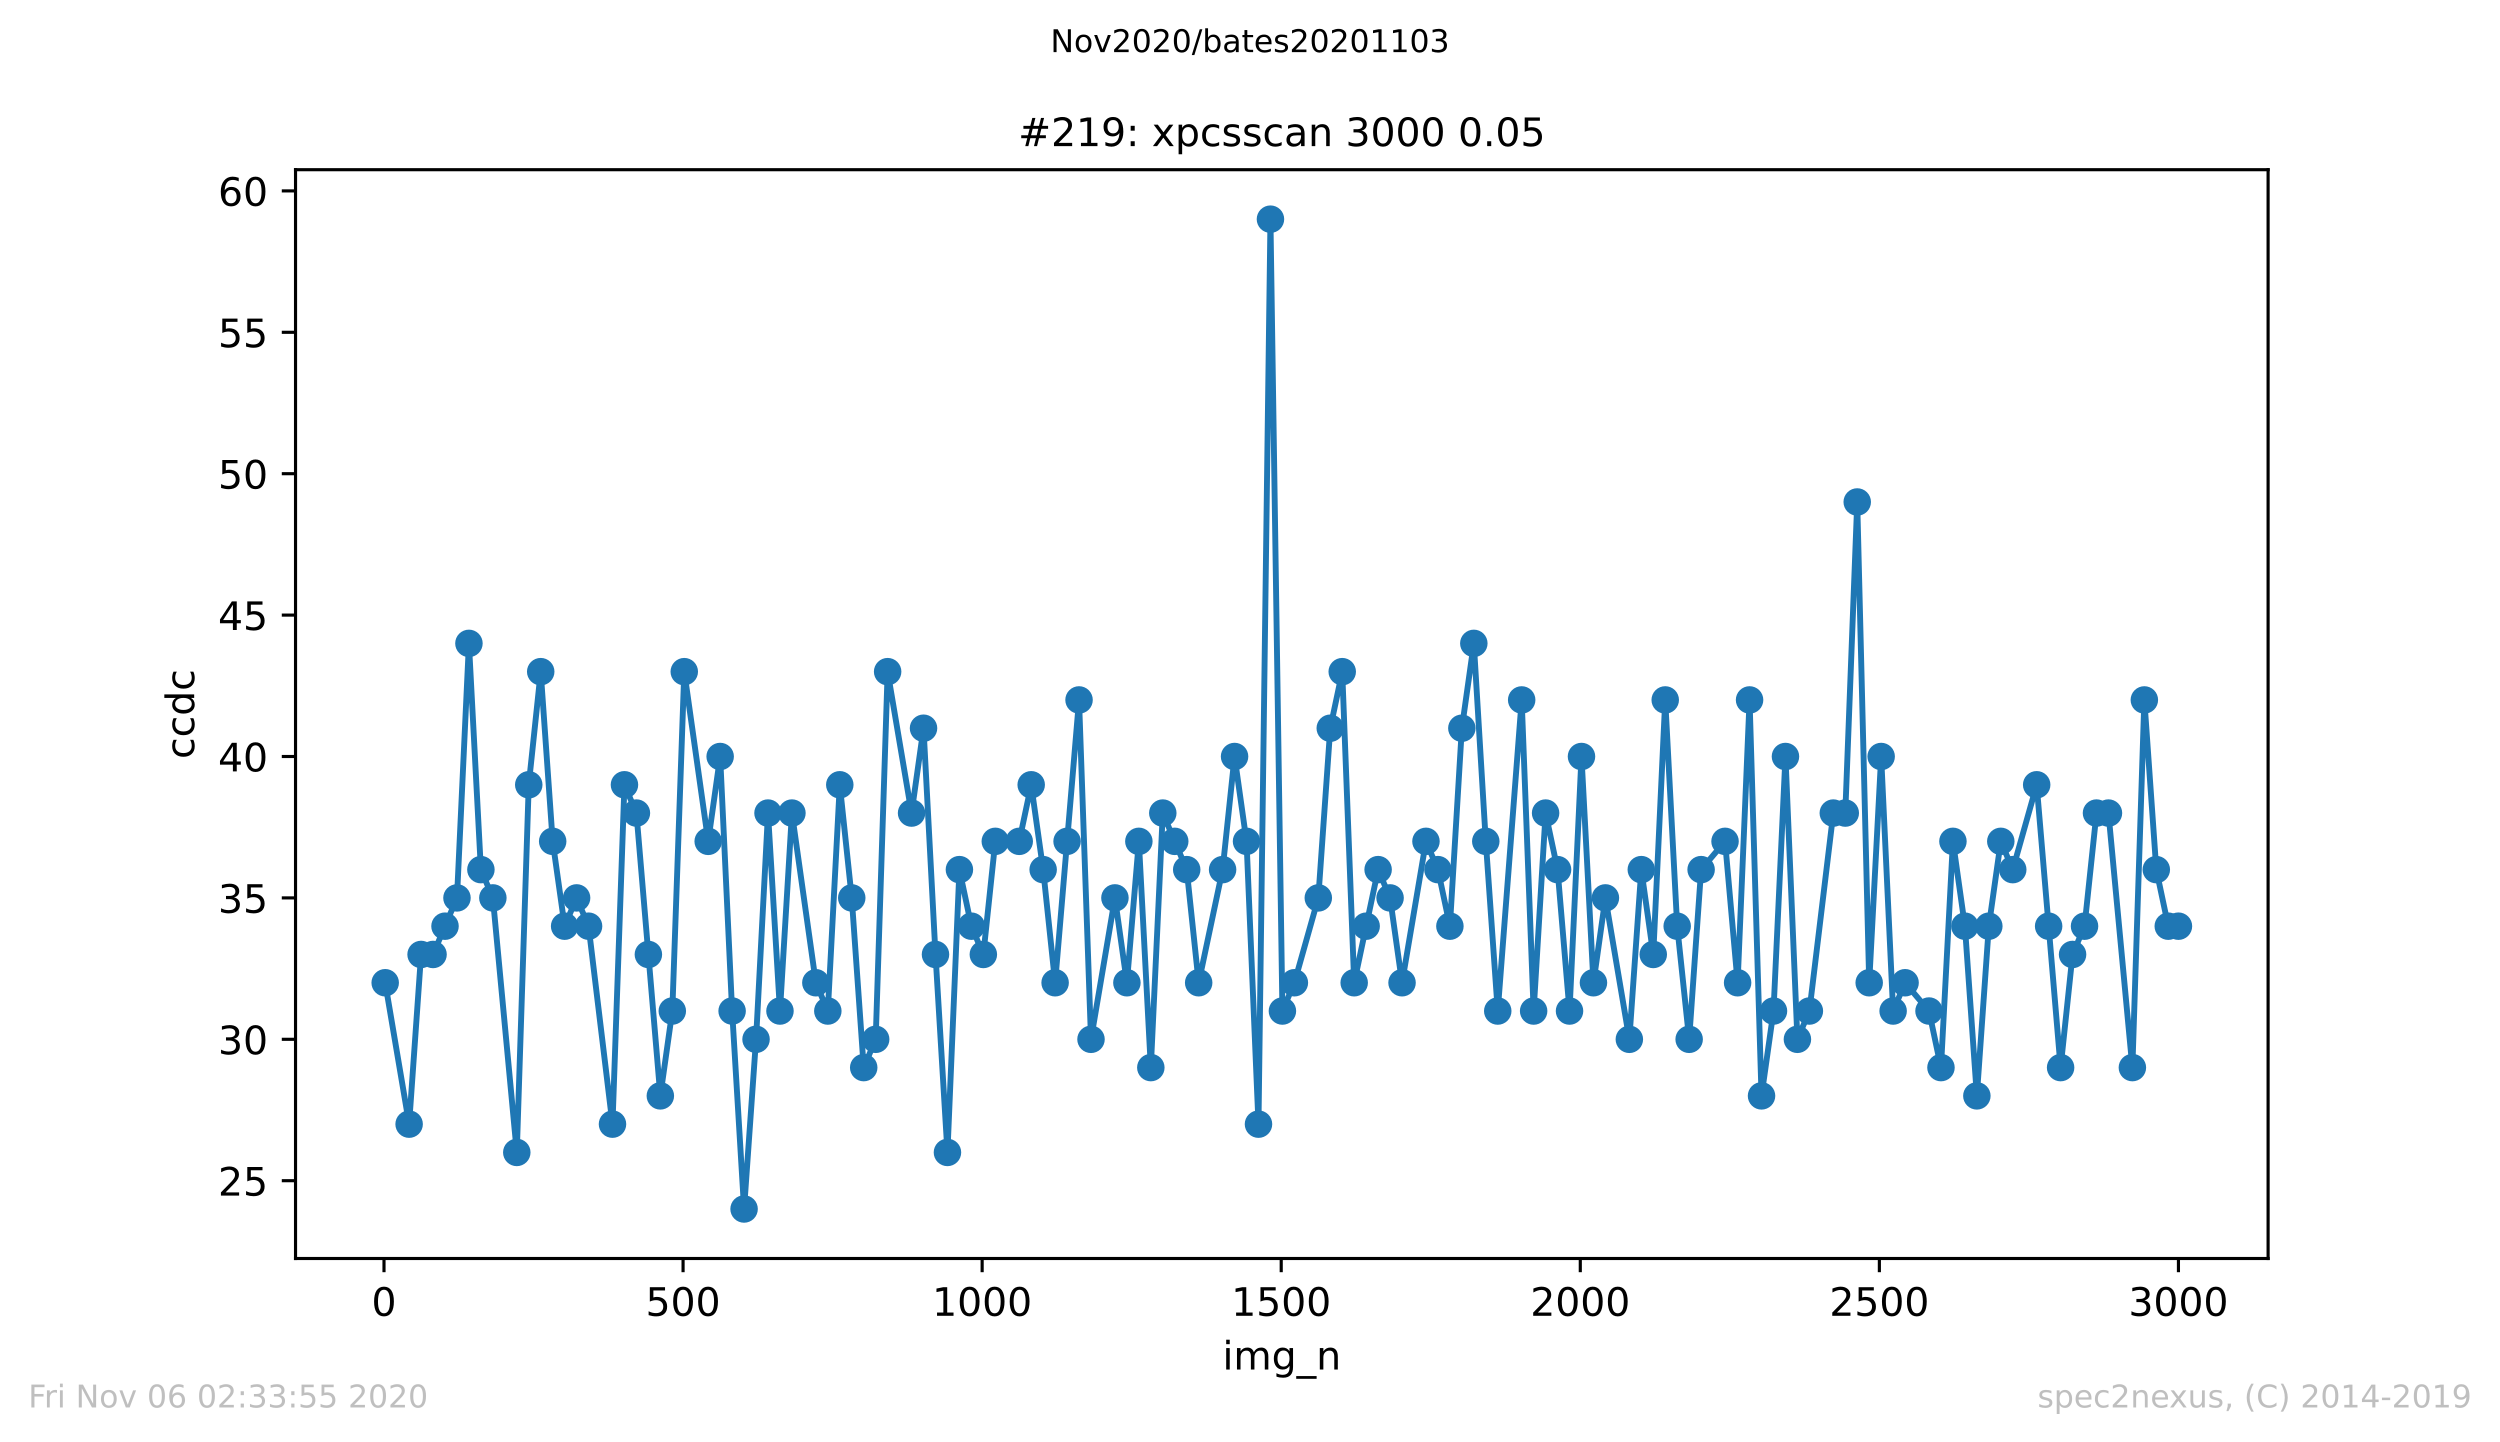 <?xml version="1.0" encoding="utf-8" standalone="no"?>
<!DOCTYPE svg PUBLIC "-//W3C//DTD SVG 1.1//EN"
  "http://www.w3.org/Graphics/SVG/1.1/DTD/svg11.dtd">
<!-- Created with matplotlib (https://matplotlib.org/) -->
<svg height="367.2pt" version="1.1" viewBox="0 0 636.48 367.2" width="636.48pt" xmlns="http://www.w3.org/2000/svg" xmlns:xlink="http://www.w3.org/1999/xlink">
 <defs>
  <style type="text/css">
*{stroke-linecap:butt;stroke-linejoin:round;}
  </style>
 </defs>
 <g id="figure_1">
  <g id="patch_1">
   <path d="M 0 367.2 
L 636.48 367.2 
L 636.48 0 
L 0 0 
z
" style="fill:#ffffff;"/>
  </g>
  <g id="axes_1">
   <g id="patch_2">
    <path d="M 75.24 320.4 
L 577.44 320.4 
L 577.44 43.2 
L 75.24 43.2 
z
" style="fill:#ffffff;"/>
   </g>
   <g id="matplotlib.axis_1">
    <g id="xtick_1">
     <g id="line2d_1">
      <defs>
       <path d="M 0 0 
L 0 3.5 
" id="m7b7c7acf74" style="stroke:#000000;stroke-width:0.8;"/>
      </defs>
      <g>
       <use style="stroke:#000000;stroke-width:0.8;" x="97.763" xlink:href="#m7b7c7acf74" y="320.4"/>
      </g>
     </g>
     <g id="text_1">
      <!-- 0 -->
      <defs>
       <path d="M 31.781 66.406 
Q 24.172 66.406 20.328 58.906 
Q 16.5 51.422 16.5 36.375 
Q 16.5 21.391 20.328 13.891 
Q 24.172 6.391 31.781 6.391 
Q 39.453 6.391 43.281 13.891 
Q 47.125 21.391 47.125 36.375 
Q 47.125 51.422 43.281 58.906 
Q 39.453 66.406 31.781 66.406 
z
M 31.781 74.219 
Q 44.047 74.219 50.516 64.516 
Q 56.984 54.828 56.984 36.375 
Q 56.984 17.969 50.516 8.266 
Q 44.047 -1.422 31.781 -1.422 
Q 19.531 -1.422 13.062 8.266 
Q 6.594 17.969 6.594 36.375 
Q 6.594 54.828 13.062 64.516 
Q 19.531 74.219 31.781 74.219 
z
" id="DejaVuSans-48"/>
      </defs>
      <g transform="translate(94.581 334.998)scale(0.1 -0.1)">
       <use xlink:href="#DejaVuSans-48"/>
      </g>
     </g>
    </g>
    <g id="xtick_2">
     <g id="line2d_2">
      <g>
       <use style="stroke:#000000;stroke-width:0.8;" x="173.904" xlink:href="#m7b7c7acf74" y="320.4"/>
      </g>
     </g>
     <g id="text_2">
      <!-- 500 -->
      <defs>
       <path d="M 10.797 72.906 
L 49.516 72.906 
L 49.516 64.594 
L 19.828 64.594 
L 19.828 46.734 
Q 21.969 47.469 24.109 47.828 
Q 26.266 48.188 28.422 48.188 
Q 40.625 48.188 47.75 41.5 
Q 54.891 34.812 54.891 23.391 
Q 54.891 11.625 47.562 5.094 
Q 40.234 -1.422 26.906 -1.422 
Q 22.312 -1.422 17.547 -0.641 
Q 12.797 0.141 7.719 1.703 
L 7.719 11.625 
Q 12.109 9.234 16.797 8.062 
Q 21.484 6.891 26.703 6.891 
Q 35.156 6.891 40.078 11.328 
Q 45.016 15.766 45.016 23.391 
Q 45.016 31 40.078 35.438 
Q 35.156 39.891 26.703 39.891 
Q 22.75 39.891 18.812 39.016 
Q 14.891 38.141 10.797 36.281 
z
" id="DejaVuSans-53"/>
      </defs>
      <g transform="translate(164.361 334.998)scale(0.1 -0.1)">
       <use xlink:href="#DejaVuSans-53"/>
       <use x="63.623" xlink:href="#DejaVuSans-48"/>
       <use x="127.246" xlink:href="#DejaVuSans-48"/>
      </g>
     </g>
    </g>
    <g id="xtick_3">
     <g id="line2d_3">
      <g>
       <use style="stroke:#000000;stroke-width:0.8;" x="250.046" xlink:href="#m7b7c7acf74" y="320.4"/>
      </g>
     </g>
     <g id="text_3">
      <!-- 1000 -->
      <defs>
       <path d="M 12.406 8.297 
L 28.516 8.297 
L 28.516 63.922 
L 10.984 60.406 
L 10.984 69.391 
L 28.422 72.906 
L 38.281 72.906 
L 38.281 8.297 
L 54.391 8.297 
L 54.391 0 
L 12.406 0 
z
" id="DejaVuSans-49"/>
      </defs>
      <g transform="translate(237.321 334.998)scale(0.1 -0.1)">
       <use xlink:href="#DejaVuSans-49"/>
       <use x="63.623" xlink:href="#DejaVuSans-48"/>
       <use x="127.246" xlink:href="#DejaVuSans-48"/>
       <use x="190.869" xlink:href="#DejaVuSans-48"/>
      </g>
     </g>
    </g>
    <g id="xtick_4">
     <g id="line2d_4">
      <g>
       <use style="stroke:#000000;stroke-width:0.8;" x="326.188" xlink:href="#m7b7c7acf74" y="320.4"/>
      </g>
     </g>
     <g id="text_4">
      <!-- 1500 -->
      <g transform="translate(313.463 334.998)scale(0.1 -0.1)">
       <use xlink:href="#DejaVuSans-49"/>
       <use x="63.623" xlink:href="#DejaVuSans-53"/>
       <use x="127.246" xlink:href="#DejaVuSans-48"/>
       <use x="190.869" xlink:href="#DejaVuSans-48"/>
      </g>
     </g>
    </g>
    <g id="xtick_5">
     <g id="line2d_5">
      <g>
       <use style="stroke:#000000;stroke-width:0.8;" x="402.329" xlink:href="#m7b7c7acf74" y="320.4"/>
      </g>
     </g>
     <g id="text_5">
      <!-- 2000 -->
      <defs>
       <path d="M 19.188 8.297 
L 53.609 8.297 
L 53.609 0 
L 7.328 0 
L 7.328 8.297 
Q 12.938 14.109 22.625 23.891 
Q 32.328 33.688 34.812 36.531 
Q 39.547 41.844 41.422 45.531 
Q 43.312 49.219 43.312 52.781 
Q 43.312 58.594 39.234 62.25 
Q 35.156 65.922 28.609 65.922 
Q 23.969 65.922 18.812 64.312 
Q 13.672 62.703 7.812 59.422 
L 7.812 69.391 
Q 13.766 71.781 18.938 73 
Q 24.125 74.219 28.422 74.219 
Q 39.75 74.219 46.484 68.547 
Q 53.219 62.891 53.219 53.422 
Q 53.219 48.922 51.531 44.891 
Q 49.859 40.875 45.406 35.406 
Q 44.188 33.984 37.641 27.219 
Q 31.109 20.453 19.188 8.297 
z
" id="DejaVuSans-50"/>
      </defs>
      <g transform="translate(389.604 334.998)scale(0.1 -0.1)">
       <use xlink:href="#DejaVuSans-50"/>
       <use x="63.623" xlink:href="#DejaVuSans-48"/>
       <use x="127.246" xlink:href="#DejaVuSans-48"/>
       <use x="190.869" xlink:href="#DejaVuSans-48"/>
      </g>
     </g>
    </g>
    <g id="xtick_6">
     <g id="line2d_6">
      <g>
       <use style="stroke:#000000;stroke-width:0.8;" x="478.471" xlink:href="#m7b7c7acf74" y="320.4"/>
      </g>
     </g>
     <g id="text_6">
      <!-- 2500 -->
      <g transform="translate(465.746 334.998)scale(0.1 -0.1)">
       <use xlink:href="#DejaVuSans-50"/>
       <use x="63.623" xlink:href="#DejaVuSans-53"/>
       <use x="127.246" xlink:href="#DejaVuSans-48"/>
       <use x="190.869" xlink:href="#DejaVuSans-48"/>
      </g>
     </g>
    </g>
    <g id="xtick_7">
     <g id="line2d_7">
      <g>
       <use style="stroke:#000000;stroke-width:0.8;" x="554.613" xlink:href="#m7b7c7acf74" y="320.4"/>
      </g>
     </g>
     <g id="text_7">
      <!-- 3000 -->
      <defs>
       <path d="M 40.578 39.312 
Q 47.656 37.797 51.625 33 
Q 55.609 28.219 55.609 21.188 
Q 55.609 10.406 48.188 4.484 
Q 40.766 -1.422 27.094 -1.422 
Q 22.516 -1.422 17.656 -0.516 
Q 12.797 0.391 7.625 2.203 
L 7.625 11.719 
Q 11.719 9.328 16.594 8.109 
Q 21.484 6.891 26.812 6.891 
Q 36.078 6.891 40.938 10.547 
Q 45.797 14.203 45.797 21.188 
Q 45.797 27.641 41.281 31.266 
Q 36.766 34.906 28.719 34.906 
L 20.219 34.906 
L 20.219 43.016 
L 29.109 43.016 
Q 36.375 43.016 40.234 45.922 
Q 44.094 48.828 44.094 54.297 
Q 44.094 59.906 40.109 62.906 
Q 36.141 65.922 28.719 65.922 
Q 24.656 65.922 20.016 65.031 
Q 15.375 64.156 9.812 62.312 
L 9.812 71.094 
Q 15.438 72.656 20.344 73.438 
Q 25.25 74.219 29.594 74.219 
Q 40.828 74.219 47.359 69.109 
Q 53.906 64.016 53.906 55.328 
Q 53.906 49.266 50.438 45.094 
Q 46.969 40.922 40.578 39.312 
z
" id="DejaVuSans-51"/>
      </defs>
      <g transform="translate(541.888 334.998)scale(0.1 -0.1)">
       <use xlink:href="#DejaVuSans-51"/>
       <use x="63.623" xlink:href="#DejaVuSans-48"/>
       <use x="127.246" xlink:href="#DejaVuSans-48"/>
       <use x="190.869" xlink:href="#DejaVuSans-48"/>
      </g>
     </g>
    </g>
    <g id="text_8">
     <!-- img_n -->
     <defs>
      <path d="M 9.422 54.688 
L 18.406 54.688 
L 18.406 0 
L 9.422 0 
z
M 9.422 75.984 
L 18.406 75.984 
L 18.406 64.594 
L 9.422 64.594 
z
" id="DejaVuSans-105"/>
      <path d="M 52 44.188 
Q 55.375 50.25 60.062 53.125 
Q 64.75 56 71.094 56 
Q 79.641 56 84.281 50.016 
Q 88.922 44.047 88.922 33.016 
L 88.922 0 
L 79.891 0 
L 79.891 32.719 
Q 79.891 40.578 77.094 44.375 
Q 74.312 48.188 68.609 48.188 
Q 61.625 48.188 57.562 43.547 
Q 53.516 38.922 53.516 30.906 
L 53.516 0 
L 44.484 0 
L 44.484 32.719 
Q 44.484 40.625 41.703 44.406 
Q 38.922 48.188 33.109 48.188 
Q 26.219 48.188 22.156 43.531 
Q 18.109 38.875 18.109 30.906 
L 18.109 0 
L 9.078 0 
L 9.078 54.688 
L 18.109 54.688 
L 18.109 46.188 
Q 21.188 51.219 25.484 53.609 
Q 29.781 56 35.688 56 
Q 41.656 56 45.828 52.969 
Q 50 49.953 52 44.188 
z
" id="DejaVuSans-109"/>
      <path d="M 45.406 27.984 
Q 45.406 37.75 41.375 43.109 
Q 37.359 48.484 30.078 48.484 
Q 22.859 48.484 18.828 43.109 
Q 14.797 37.75 14.797 27.984 
Q 14.797 18.266 18.828 12.891 
Q 22.859 7.516 30.078 7.516 
Q 37.359 7.516 41.375 12.891 
Q 45.406 18.266 45.406 27.984 
z
M 54.391 6.781 
Q 54.391 -7.172 48.188 -13.984 
Q 42 -20.797 29.203 -20.797 
Q 24.469 -20.797 20.266 -20.094 
Q 16.062 -19.391 12.109 -17.922 
L 12.109 -9.188 
Q 16.062 -11.328 19.922 -12.344 
Q 23.781 -13.375 27.781 -13.375 
Q 36.625 -13.375 41.016 -8.766 
Q 45.406 -4.156 45.406 5.172 
L 45.406 9.625 
Q 42.625 4.781 38.281 2.391 
Q 33.938 0 27.875 0 
Q 17.828 0 11.672 7.656 
Q 5.516 15.328 5.516 27.984 
Q 5.516 40.672 11.672 48.328 
Q 17.828 56 27.875 56 
Q 33.938 56 38.281 53.609 
Q 42.625 51.219 45.406 46.391 
L 45.406 54.688 
L 54.391 54.688 
z
" id="DejaVuSans-103"/>
      <path d="M 50.984 -16.609 
L 50.984 -23.578 
L -0.984 -23.578 
L -0.984 -16.609 
z
" id="DejaVuSans-95"/>
      <path d="M 54.891 33.016 
L 54.891 0 
L 45.906 0 
L 45.906 32.719 
Q 45.906 40.484 42.875 44.328 
Q 39.844 48.188 33.797 48.188 
Q 26.516 48.188 22.312 43.547 
Q 18.109 38.922 18.109 30.906 
L 18.109 0 
L 9.078 0 
L 9.078 54.688 
L 18.109 54.688 
L 18.109 46.188 
Q 21.344 51.125 25.703 53.562 
Q 30.078 56 35.797 56 
Q 45.219 56 50.047 50.172 
Q 54.891 44.344 54.891 33.016 
z
" id="DejaVuSans-110"/>
     </defs>
     <g transform="translate(311.238 348.677)scale(0.1 -0.1)">
      <use xlink:href="#DejaVuSans-105"/>
      <use x="27.783" xlink:href="#DejaVuSans-109"/>
      <use x="125.195" xlink:href="#DejaVuSans-103"/>
      <use x="188.672" xlink:href="#DejaVuSans-95"/>
      <use x="238.672" xlink:href="#DejaVuSans-110"/>
     </g>
    </g>
   </g>
   <g id="matplotlib.axis_2">
    <g id="ytick_1">
     <g id="line2d_8">
      <defs>
       <path d="M 0 0 
L -3.5 0 
" id="m95498f6f4c" style="stroke:#000000;stroke-width:0.8;"/>
      </defs>
      <g>
       <use style="stroke:#000000;stroke-width:0.8;" x="75.24" xlink:href="#m95498f6f4c" y="300.6"/>
      </g>
     </g>
     <g id="text_9">
      <!-- 25 -->
      <g transform="translate(55.515 304.399)scale(0.1 -0.1)">
       <use xlink:href="#DejaVuSans-50"/>
       <use x="63.623" xlink:href="#DejaVuSans-53"/>
      </g>
     </g>
    </g>
    <g id="ytick_2">
     <g id="line2d_9">
      <g>
       <use style="stroke:#000000;stroke-width:0.8;" x="75.24" xlink:href="#m95498f6f4c" y="264.6"/>
      </g>
     </g>
     <g id="text_10">
      <!-- 30 -->
      <g transform="translate(55.515 268.399)scale(0.1 -0.1)">
       <use xlink:href="#DejaVuSans-51"/>
       <use x="63.623" xlink:href="#DejaVuSans-48"/>
      </g>
     </g>
    </g>
    <g id="ytick_3">
     <g id="line2d_10">
      <g>
       <use style="stroke:#000000;stroke-width:0.8;" x="75.24" xlink:href="#m95498f6f4c" y="228.6"/>
      </g>
     </g>
     <g id="text_11">
      <!-- 35 -->
      <g transform="translate(55.515 232.399)scale(0.1 -0.1)">
       <use xlink:href="#DejaVuSans-51"/>
       <use x="63.623" xlink:href="#DejaVuSans-53"/>
      </g>
     </g>
    </g>
    <g id="ytick_4">
     <g id="line2d_11">
      <g>
       <use style="stroke:#000000;stroke-width:0.8;" x="75.24" xlink:href="#m95498f6f4c" y="192.6"/>
      </g>
     </g>
     <g id="text_12">
      <!-- 40 -->
      <defs>
       <path d="M 37.797 64.312 
L 12.891 25.391 
L 37.797 25.391 
z
M 35.203 72.906 
L 47.609 72.906 
L 47.609 25.391 
L 58.016 25.391 
L 58.016 17.188 
L 47.609 17.188 
L 47.609 0 
L 37.797 0 
L 37.797 17.188 
L 4.891 17.188 
L 4.891 26.703 
z
" id="DejaVuSans-52"/>
      </defs>
      <g transform="translate(55.515 196.399)scale(0.1 -0.1)">
       <use xlink:href="#DejaVuSans-52"/>
       <use x="63.623" xlink:href="#DejaVuSans-48"/>
      </g>
     </g>
    </g>
    <g id="ytick_5">
     <g id="line2d_12">
      <g>
       <use style="stroke:#000000;stroke-width:0.8;" x="75.24" xlink:href="#m95498f6f4c" y="156.6"/>
      </g>
     </g>
     <g id="text_13">
      <!-- 45 -->
      <g transform="translate(55.515 160.399)scale(0.1 -0.1)">
       <use xlink:href="#DejaVuSans-52"/>
       <use x="63.623" xlink:href="#DejaVuSans-53"/>
      </g>
     </g>
    </g>
    <g id="ytick_6">
     <g id="line2d_13">
      <g>
       <use style="stroke:#000000;stroke-width:0.8;" x="75.24" xlink:href="#m95498f6f4c" y="120.6"/>
      </g>
     </g>
     <g id="text_14">
      <!-- 50 -->
      <g transform="translate(55.515 124.399)scale(0.1 -0.1)">
       <use xlink:href="#DejaVuSans-53"/>
       <use x="63.623" xlink:href="#DejaVuSans-48"/>
      </g>
     </g>
    </g>
    <g id="ytick_7">
     <g id="line2d_14">
      <g>
       <use style="stroke:#000000;stroke-width:0.8;" x="75.24" xlink:href="#m95498f6f4c" y="84.6"/>
      </g>
     </g>
     <g id="text_15">
      <!-- 55 -->
      <g transform="translate(55.515 88.399)scale(0.1 -0.1)">
       <use xlink:href="#DejaVuSans-53"/>
       <use x="63.623" xlink:href="#DejaVuSans-53"/>
      </g>
     </g>
    </g>
    <g id="ytick_8">
     <g id="line2d_15">
      <g>
       <use style="stroke:#000000;stroke-width:0.8;" x="75.24" xlink:href="#m95498f6f4c" y="48.6"/>
      </g>
     </g>
     <g id="text_16">
      <!-- 60 -->
      <defs>
       <path d="M 33.016 40.375 
Q 26.375 40.375 22.484 35.828 
Q 18.609 31.297 18.609 23.391 
Q 18.609 15.531 22.484 10.953 
Q 26.375 6.391 33.016 6.391 
Q 39.656 6.391 43.531 10.953 
Q 47.406 15.531 47.406 23.391 
Q 47.406 31.297 43.531 35.828 
Q 39.656 40.375 33.016 40.375 
z
M 52.594 71.297 
L 52.594 62.312 
Q 48.875 64.062 45.094 64.984 
Q 41.312 65.922 37.594 65.922 
Q 27.828 65.922 22.672 59.328 
Q 17.531 52.734 16.797 39.406 
Q 19.672 43.656 24.016 45.922 
Q 28.375 48.188 33.594 48.188 
Q 44.578 48.188 50.953 41.516 
Q 57.328 34.859 57.328 23.391 
Q 57.328 12.156 50.688 5.359 
Q 44.047 -1.422 33.016 -1.422 
Q 20.359 -1.422 13.672 8.266 
Q 6.984 17.969 6.984 36.375 
Q 6.984 53.656 15.188 63.938 
Q 23.391 74.219 37.203 74.219 
Q 40.922 74.219 44.703 73.484 
Q 48.484 72.75 52.594 71.297 
z
" id="DejaVuSans-54"/>
      </defs>
      <g transform="translate(55.515 52.399)scale(0.1 -0.1)">
       <use xlink:href="#DejaVuSans-54"/>
       <use x="63.623" xlink:href="#DejaVuSans-48"/>
      </g>
     </g>
    </g>
    <g id="text_17">
     <!-- ccdc -->
     <defs>
      <path d="M 48.781 52.594 
L 48.781 44.188 
Q 44.969 46.297 41.141 47.344 
Q 37.312 48.391 33.406 48.391 
Q 24.656 48.391 19.812 42.844 
Q 14.984 37.312 14.984 27.297 
Q 14.984 17.281 19.812 11.734 
Q 24.656 6.203 33.406 6.203 
Q 37.312 6.203 41.141 7.25 
Q 44.969 8.297 48.781 10.406 
L 48.781 2.094 
Q 45.016 0.344 40.984 -0.531 
Q 36.969 -1.422 32.422 -1.422 
Q 20.062 -1.422 12.781 6.344 
Q 5.516 14.109 5.516 27.297 
Q 5.516 40.672 12.859 48.328 
Q 20.219 56 33.016 56 
Q 37.156 56 41.109 55.141 
Q 45.062 54.297 48.781 52.594 
z
" id="DejaVuSans-99"/>
      <path d="M 45.406 46.391 
L 45.406 75.984 
L 54.391 75.984 
L 54.391 0 
L 45.406 0 
L 45.406 8.203 
Q 42.578 3.328 38.25 0.953 
Q 33.938 -1.422 27.875 -1.422 
Q 17.969 -1.422 11.734 6.484 
Q 5.516 14.406 5.516 27.297 
Q 5.516 40.188 11.734 48.094 
Q 17.969 56 27.875 56 
Q 33.938 56 38.25 53.625 
Q 42.578 51.266 45.406 46.391 
z
M 14.797 27.297 
Q 14.797 17.391 18.875 11.75 
Q 22.953 6.109 30.078 6.109 
Q 37.203 6.109 41.297 11.75 
Q 45.406 17.391 45.406 27.297 
Q 45.406 37.203 41.297 42.844 
Q 37.203 48.484 30.078 48.484 
Q 22.953 48.484 18.875 42.844 
Q 14.797 37.203 14.797 27.297 
z
" id="DejaVuSans-100"/>
     </defs>
     <g transform="translate(49.435 193.222)rotate(-90)scale(0.1 -0.1)">
      <use xlink:href="#DejaVuSans-99"/>
      <use x="54.98" xlink:href="#DejaVuSans-99"/>
      <use x="109.961" xlink:href="#DejaVuSans-100"/>
      <use x="173.438" xlink:href="#DejaVuSans-99"/>
     </g>
    </g>
   </g>
   <g id="line2d_16">
    <path clip-path="url(#p44db189222)" d="M 98.067 250.2 
L 104.159 286.2 
L 107.204 243 
L 110.25 243 
L 116.341 228.6 
L 119.387 163.8 
L 122.433 221.4 
L 125.478 228.6 
L 131.57 293.4 
L 134.615 199.8 
L 137.661 171 
L 140.707 214.2 
L 143.752 235.8 
L 146.798 228.6 
L 149.844 235.8 
L 155.935 286.2 
L 158.981 199.8 
L 162.026 207 
L 168.118 279 
L 171.163 257.4 
L 174.209 171 
L 180.3 214.2 
L 183.346 192.6 
L 186.392 257.4 
L 189.437 307.8 
L 192.483 264.6 
L 195.529 207 
L 198.574 257.4 
L 201.62 207 
L 207.711 250.2 
L 210.757 257.4 
L 213.803 199.8 
L 216.848 228.6 
L 219.894 271.8 
L 222.94 264.6 
L 225.985 171 
L 232.077 207 
L 235.122 185.4 
L 238.168 243 
L 241.214 293.4 
L 244.259 221.4 
L 247.305 235.8 
L 250.351 243 
L 253.396 214.2 
L 259.488 214.2 
L 262.533 199.8 
L 265.579 221.4 
L 268.625 250.2 
L 274.716 178.2 
L 277.762 264.6 
L 283.853 228.6 
L 286.899 250.2 
L 289.944 214.2 
L 292.99 271.8 
L 296.036 207 
L 302.127 221.4 
L 305.173 250.2 
L 311.264 221.4 
L 314.31 192.6 
L 317.355 214.2 
L 320.401 286.2 
L 323.447 55.8 
L 326.492 257.4 
L 329.538 250.2 
L 335.629 228.6 
L 338.675 185.4 
L 341.721 171 
L 344.766 250.2 
L 350.858 221.4 
L 353.903 228.6 
L 356.949 250.2 
L 363.04 214.2 
L 366.086 221.4 
L 369.132 235.8 
L 372.177 185.4 
L 375.223 163.8 
L 378.269 214.2 
L 381.314 257.4 
L 387.406 178.2 
L 390.451 257.4 
L 393.497 207 
L 396.543 221.4 
L 399.588 257.4 
L 402.634 192.6 
L 405.68 250.2 
L 408.725 228.6 
L 414.817 264.6 
L 417.862 221.4 
L 420.908 243 
L 423.954 178.2 
L 426.999 235.8 
L 430.045 264.6 
L 433.091 221.4 
L 439.182 214.2 
L 442.38 250.2 
L 445.426 178.2 
L 448.471 279 
L 451.517 257.4 
L 454.563 192.6 
L 457.608 264.6 
L 460.654 257.4 
L 466.745 207 
L 469.791 207 
L 472.837 127.8 
L 475.882 250.2 
L 478.928 192.6 
L 481.974 257.4 
L 485.019 250.2 
L 491.111 257.4 
L 494.156 271.8 
L 497.202 214.2 
L 500.248 235.8 
L 503.293 279 
L 506.339 235.8 
L 509.385 214.2 
L 512.43 221.4 
L 518.522 199.8 
L 524.613 271.8 
L 527.659 243 
L 530.704 235.8 
L 533.75 207 
L 536.796 207 
L 542.887 271.8 
L 545.933 178.2 
L 548.978 221.4 
L 552.024 235.8 
L 554.613 235.8 
L 554.613 235.8 
" style="fill:none;stroke:#1f77b4;stroke-linecap:square;stroke-width:1.5;"/>
    <defs>
     <path d="M 0 3 
C 0.796 3 1.559 2.684 2.121 2.121 
C 2.684 1.559 3 0.796 3 0 
C 3 -0.796 2.684 -1.559 2.121 -2.121 
C 1.559 -2.684 0.796 -3 0 -3 
C -0.796 -3 -1.559 -2.684 -2.121 -2.121 
C -2.684 -1.559 -3 -0.796 -3 0 
C -3 0.796 -2.684 1.559 -2.121 2.121 
C -1.559 2.684 -0.796 3 0 3 
z
" id="mce050a2428" style="stroke:#1f77b4;"/>
    </defs>
    <g clip-path="url(#p44db189222)">
     <use style="fill:#1f77b4;stroke:#1f77b4;" x="98.067" xlink:href="#mce050a2428" y="250.2"/>
     <use style="fill:#1f77b4;stroke:#1f77b4;" x="104.159" xlink:href="#mce050a2428" y="286.2"/>
     <use style="fill:#1f77b4;stroke:#1f77b4;" x="107.204" xlink:href="#mce050a2428" y="243"/>
     <use style="fill:#1f77b4;stroke:#1f77b4;" x="110.25" xlink:href="#mce050a2428" y="243"/>
     <use style="fill:#1f77b4;stroke:#1f77b4;" x="113.296" xlink:href="#mce050a2428" y="235.8"/>
     <use style="fill:#1f77b4;stroke:#1f77b4;" x="116.341" xlink:href="#mce050a2428" y="228.6"/>
     <use style="fill:#1f77b4;stroke:#1f77b4;" x="119.387" xlink:href="#mce050a2428" y="163.8"/>
     <use style="fill:#1f77b4;stroke:#1f77b4;" x="122.433" xlink:href="#mce050a2428" y="221.4"/>
     <use style="fill:#1f77b4;stroke:#1f77b4;" x="125.478" xlink:href="#mce050a2428" y="228.6"/>
     <use style="fill:#1f77b4;stroke:#1f77b4;" x="131.57" xlink:href="#mce050a2428" y="293.4"/>
     <use style="fill:#1f77b4;stroke:#1f77b4;" x="134.615" xlink:href="#mce050a2428" y="199.8"/>
     <use style="fill:#1f77b4;stroke:#1f77b4;" x="137.661" xlink:href="#mce050a2428" y="171"/>
     <use style="fill:#1f77b4;stroke:#1f77b4;" x="140.707" xlink:href="#mce050a2428" y="214.2"/>
     <use style="fill:#1f77b4;stroke:#1f77b4;" x="143.752" xlink:href="#mce050a2428" y="235.8"/>
     <use style="fill:#1f77b4;stroke:#1f77b4;" x="146.798" xlink:href="#mce050a2428" y="228.6"/>
     <use style="fill:#1f77b4;stroke:#1f77b4;" x="149.844" xlink:href="#mce050a2428" y="235.8"/>
     <use style="fill:#1f77b4;stroke:#1f77b4;" x="155.935" xlink:href="#mce050a2428" y="286.2"/>
     <use style="fill:#1f77b4;stroke:#1f77b4;" x="158.981" xlink:href="#mce050a2428" y="199.8"/>
     <use style="fill:#1f77b4;stroke:#1f77b4;" x="162.026" xlink:href="#mce050a2428" y="207"/>
     <use style="fill:#1f77b4;stroke:#1f77b4;" x="165.072" xlink:href="#mce050a2428" y="243"/>
     <use style="fill:#1f77b4;stroke:#1f77b4;" x="168.118" xlink:href="#mce050a2428" y="279"/>
     <use style="fill:#1f77b4;stroke:#1f77b4;" x="171.163" xlink:href="#mce050a2428" y="257.4"/>
     <use style="fill:#1f77b4;stroke:#1f77b4;" x="174.209" xlink:href="#mce050a2428" y="171"/>
     <use style="fill:#1f77b4;stroke:#1f77b4;" x="180.3" xlink:href="#mce050a2428" y="214.2"/>
     <use style="fill:#1f77b4;stroke:#1f77b4;" x="183.346" xlink:href="#mce050a2428" y="192.6"/>
     <use style="fill:#1f77b4;stroke:#1f77b4;" x="186.392" xlink:href="#mce050a2428" y="257.4"/>
     <use style="fill:#1f77b4;stroke:#1f77b4;" x="189.437" xlink:href="#mce050a2428" y="307.8"/>
     <use style="fill:#1f77b4;stroke:#1f77b4;" x="192.483" xlink:href="#mce050a2428" y="264.6"/>
     <use style="fill:#1f77b4;stroke:#1f77b4;" x="195.529" xlink:href="#mce050a2428" y="207"/>
     <use style="fill:#1f77b4;stroke:#1f77b4;" x="198.574" xlink:href="#mce050a2428" y="257.4"/>
     <use style="fill:#1f77b4;stroke:#1f77b4;" x="201.62" xlink:href="#mce050a2428" y="207"/>
     <use style="fill:#1f77b4;stroke:#1f77b4;" x="207.711" xlink:href="#mce050a2428" y="250.2"/>
     <use style="fill:#1f77b4;stroke:#1f77b4;" x="210.757" xlink:href="#mce050a2428" y="257.4"/>
     <use style="fill:#1f77b4;stroke:#1f77b4;" x="213.803" xlink:href="#mce050a2428" y="199.8"/>
     <use style="fill:#1f77b4;stroke:#1f77b4;" x="216.848" xlink:href="#mce050a2428" y="228.6"/>
     <use style="fill:#1f77b4;stroke:#1f77b4;" x="219.894" xlink:href="#mce050a2428" y="271.8"/>
     <use style="fill:#1f77b4;stroke:#1f77b4;" x="222.94" xlink:href="#mce050a2428" y="264.6"/>
     <use style="fill:#1f77b4;stroke:#1f77b4;" x="225.985" xlink:href="#mce050a2428" y="171"/>
     <use style="fill:#1f77b4;stroke:#1f77b4;" x="232.077" xlink:href="#mce050a2428" y="207"/>
     <use style="fill:#1f77b4;stroke:#1f77b4;" x="235.122" xlink:href="#mce050a2428" y="185.4"/>
     <use style="fill:#1f77b4;stroke:#1f77b4;" x="238.168" xlink:href="#mce050a2428" y="243"/>
     <use style="fill:#1f77b4;stroke:#1f77b4;" x="241.214" xlink:href="#mce050a2428" y="293.4"/>
     <use style="fill:#1f77b4;stroke:#1f77b4;" x="244.259" xlink:href="#mce050a2428" y="221.4"/>
     <use style="fill:#1f77b4;stroke:#1f77b4;" x="247.305" xlink:href="#mce050a2428" y="235.8"/>
     <use style="fill:#1f77b4;stroke:#1f77b4;" x="250.351" xlink:href="#mce050a2428" y="243"/>
     <use style="fill:#1f77b4;stroke:#1f77b4;" x="253.396" xlink:href="#mce050a2428" y="214.2"/>
     <use style="fill:#1f77b4;stroke:#1f77b4;" x="259.488" xlink:href="#mce050a2428" y="214.2"/>
     <use style="fill:#1f77b4;stroke:#1f77b4;" x="262.533" xlink:href="#mce050a2428" y="199.8"/>
     <use style="fill:#1f77b4;stroke:#1f77b4;" x="265.579" xlink:href="#mce050a2428" y="221.4"/>
     <use style="fill:#1f77b4;stroke:#1f77b4;" x="268.625" xlink:href="#mce050a2428" y="250.2"/>
     <use style="fill:#1f77b4;stroke:#1f77b4;" x="271.67" xlink:href="#mce050a2428" y="214.2"/>
     <use style="fill:#1f77b4;stroke:#1f77b4;" x="274.716" xlink:href="#mce050a2428" y="178.2"/>
     <use style="fill:#1f77b4;stroke:#1f77b4;" x="277.762" xlink:href="#mce050a2428" y="264.6"/>
     <use style="fill:#1f77b4;stroke:#1f77b4;" x="283.853" xlink:href="#mce050a2428" y="228.6"/>
     <use style="fill:#1f77b4;stroke:#1f77b4;" x="286.899" xlink:href="#mce050a2428" y="250.2"/>
     <use style="fill:#1f77b4;stroke:#1f77b4;" x="289.944" xlink:href="#mce050a2428" y="214.2"/>
     <use style="fill:#1f77b4;stroke:#1f77b4;" x="292.99" xlink:href="#mce050a2428" y="271.8"/>
     <use style="fill:#1f77b4;stroke:#1f77b4;" x="296.036" xlink:href="#mce050a2428" y="207"/>
     <use style="fill:#1f77b4;stroke:#1f77b4;" x="299.081" xlink:href="#mce050a2428" y="214.2"/>
     <use style="fill:#1f77b4;stroke:#1f77b4;" x="302.127" xlink:href="#mce050a2428" y="221.4"/>
     <use style="fill:#1f77b4;stroke:#1f77b4;" x="305.173" xlink:href="#mce050a2428" y="250.2"/>
     <use style="fill:#1f77b4;stroke:#1f77b4;" x="311.264" xlink:href="#mce050a2428" y="221.4"/>
     <use style="fill:#1f77b4;stroke:#1f77b4;" x="314.31" xlink:href="#mce050a2428" y="192.6"/>
     <use style="fill:#1f77b4;stroke:#1f77b4;" x="317.355" xlink:href="#mce050a2428" y="214.2"/>
     <use style="fill:#1f77b4;stroke:#1f77b4;" x="320.401" xlink:href="#mce050a2428" y="286.2"/>
     <use style="fill:#1f77b4;stroke:#1f77b4;" x="323.447" xlink:href="#mce050a2428" y="55.8"/>
     <use style="fill:#1f77b4;stroke:#1f77b4;" x="326.492" xlink:href="#mce050a2428" y="257.4"/>
     <use style="fill:#1f77b4;stroke:#1f77b4;" x="329.538" xlink:href="#mce050a2428" y="250.2"/>
     <use style="fill:#1f77b4;stroke:#1f77b4;" x="335.629" xlink:href="#mce050a2428" y="228.6"/>
     <use style="fill:#1f77b4;stroke:#1f77b4;" x="338.675" xlink:href="#mce050a2428" y="185.4"/>
     <use style="fill:#1f77b4;stroke:#1f77b4;" x="341.721" xlink:href="#mce050a2428" y="171"/>
     <use style="fill:#1f77b4;stroke:#1f77b4;" x="344.766" xlink:href="#mce050a2428" y="250.2"/>
     <use style="fill:#1f77b4;stroke:#1f77b4;" x="347.812" xlink:href="#mce050a2428" y="235.8"/>
     <use style="fill:#1f77b4;stroke:#1f77b4;" x="350.858" xlink:href="#mce050a2428" y="221.4"/>
     <use style="fill:#1f77b4;stroke:#1f77b4;" x="353.903" xlink:href="#mce050a2428" y="228.6"/>
     <use style="fill:#1f77b4;stroke:#1f77b4;" x="356.949" xlink:href="#mce050a2428" y="250.2"/>
     <use style="fill:#1f77b4;stroke:#1f77b4;" x="363.04" xlink:href="#mce050a2428" y="214.2"/>
     <use style="fill:#1f77b4;stroke:#1f77b4;" x="366.086" xlink:href="#mce050a2428" y="221.4"/>
     <use style="fill:#1f77b4;stroke:#1f77b4;" x="369.132" xlink:href="#mce050a2428" y="235.8"/>
     <use style="fill:#1f77b4;stroke:#1f77b4;" x="372.177" xlink:href="#mce050a2428" y="185.4"/>
     <use style="fill:#1f77b4;stroke:#1f77b4;" x="375.223" xlink:href="#mce050a2428" y="163.8"/>
     <use style="fill:#1f77b4;stroke:#1f77b4;" x="378.269" xlink:href="#mce050a2428" y="214.2"/>
     <use style="fill:#1f77b4;stroke:#1f77b4;" x="381.314" xlink:href="#mce050a2428" y="257.4"/>
     <use style="fill:#1f77b4;stroke:#1f77b4;" x="387.406" xlink:href="#mce050a2428" y="178.2"/>
     <use style="fill:#1f77b4;stroke:#1f77b4;" x="390.451" xlink:href="#mce050a2428" y="257.4"/>
     <use style="fill:#1f77b4;stroke:#1f77b4;" x="393.497" xlink:href="#mce050a2428" y="207"/>
     <use style="fill:#1f77b4;stroke:#1f77b4;" x="396.543" xlink:href="#mce050a2428" y="221.4"/>
     <use style="fill:#1f77b4;stroke:#1f77b4;" x="399.588" xlink:href="#mce050a2428" y="257.4"/>
     <use style="fill:#1f77b4;stroke:#1f77b4;" x="402.634" xlink:href="#mce050a2428" y="192.6"/>
     <use style="fill:#1f77b4;stroke:#1f77b4;" x="405.68" xlink:href="#mce050a2428" y="250.2"/>
     <use style="fill:#1f77b4;stroke:#1f77b4;" x="408.725" xlink:href="#mce050a2428" y="228.6"/>
     <use style="fill:#1f77b4;stroke:#1f77b4;" x="414.817" xlink:href="#mce050a2428" y="264.6"/>
     <use style="fill:#1f77b4;stroke:#1f77b4;" x="417.862" xlink:href="#mce050a2428" y="221.4"/>
     <use style="fill:#1f77b4;stroke:#1f77b4;" x="420.908" xlink:href="#mce050a2428" y="243"/>
     <use style="fill:#1f77b4;stroke:#1f77b4;" x="423.954" xlink:href="#mce050a2428" y="178.2"/>
     <use style="fill:#1f77b4;stroke:#1f77b4;" x="426.999" xlink:href="#mce050a2428" y="235.8"/>
     <use style="fill:#1f77b4;stroke:#1f77b4;" x="430.045" xlink:href="#mce050a2428" y="264.6"/>
     <use style="fill:#1f77b4;stroke:#1f77b4;" x="433.091" xlink:href="#mce050a2428" y="221.4"/>
     <use style="fill:#1f77b4;stroke:#1f77b4;" x="439.182" xlink:href="#mce050a2428" y="214.2"/>
     <use style="fill:#1f77b4;stroke:#1f77b4;" x="442.38" xlink:href="#mce050a2428" y="250.2"/>
     <use style="fill:#1f77b4;stroke:#1f77b4;" x="445.426" xlink:href="#mce050a2428" y="178.2"/>
     <use style="fill:#1f77b4;stroke:#1f77b4;" x="448.471" xlink:href="#mce050a2428" y="279"/>
     <use style="fill:#1f77b4;stroke:#1f77b4;" x="451.517" xlink:href="#mce050a2428" y="257.4"/>
     <use style="fill:#1f77b4;stroke:#1f77b4;" x="454.563" xlink:href="#mce050a2428" y="192.6"/>
     <use style="fill:#1f77b4;stroke:#1f77b4;" x="457.608" xlink:href="#mce050a2428" y="264.6"/>
     <use style="fill:#1f77b4;stroke:#1f77b4;" x="460.654" xlink:href="#mce050a2428" y="257.4"/>
     <use style="fill:#1f77b4;stroke:#1f77b4;" x="466.745" xlink:href="#mce050a2428" y="207"/>
     <use style="fill:#1f77b4;stroke:#1f77b4;" x="469.791" xlink:href="#mce050a2428" y="207"/>
     <use style="fill:#1f77b4;stroke:#1f77b4;" x="472.837" xlink:href="#mce050a2428" y="127.8"/>
     <use style="fill:#1f77b4;stroke:#1f77b4;" x="475.882" xlink:href="#mce050a2428" y="250.2"/>
     <use style="fill:#1f77b4;stroke:#1f77b4;" x="478.928" xlink:href="#mce050a2428" y="192.6"/>
     <use style="fill:#1f77b4;stroke:#1f77b4;" x="481.974" xlink:href="#mce050a2428" y="257.4"/>
     <use style="fill:#1f77b4;stroke:#1f77b4;" x="485.019" xlink:href="#mce050a2428" y="250.2"/>
     <use style="fill:#1f77b4;stroke:#1f77b4;" x="491.111" xlink:href="#mce050a2428" y="257.4"/>
     <use style="fill:#1f77b4;stroke:#1f77b4;" x="494.156" xlink:href="#mce050a2428" y="271.8"/>
     <use style="fill:#1f77b4;stroke:#1f77b4;" x="497.202" xlink:href="#mce050a2428" y="214.2"/>
     <use style="fill:#1f77b4;stroke:#1f77b4;" x="500.248" xlink:href="#mce050a2428" y="235.8"/>
     <use style="fill:#1f77b4;stroke:#1f77b4;" x="503.293" xlink:href="#mce050a2428" y="279"/>
     <use style="fill:#1f77b4;stroke:#1f77b4;" x="506.339" xlink:href="#mce050a2428" y="235.8"/>
     <use style="fill:#1f77b4;stroke:#1f77b4;" x="509.385" xlink:href="#mce050a2428" y="214.2"/>
     <use style="fill:#1f77b4;stroke:#1f77b4;" x="512.43" xlink:href="#mce050a2428" y="221.4"/>
     <use style="fill:#1f77b4;stroke:#1f77b4;" x="518.522" xlink:href="#mce050a2428" y="199.8"/>
     <use style="fill:#1f77b4;stroke:#1f77b4;" x="521.567" xlink:href="#mce050a2428" y="235.8"/>
     <use style="fill:#1f77b4;stroke:#1f77b4;" x="524.613" xlink:href="#mce050a2428" y="271.8"/>
     <use style="fill:#1f77b4;stroke:#1f77b4;" x="527.659" xlink:href="#mce050a2428" y="243"/>
     <use style="fill:#1f77b4;stroke:#1f77b4;" x="530.704" xlink:href="#mce050a2428" y="235.8"/>
     <use style="fill:#1f77b4;stroke:#1f77b4;" x="533.75" xlink:href="#mce050a2428" y="207"/>
     <use style="fill:#1f77b4;stroke:#1f77b4;" x="536.796" xlink:href="#mce050a2428" y="207"/>
     <use style="fill:#1f77b4;stroke:#1f77b4;" x="542.887" xlink:href="#mce050a2428" y="271.8"/>
     <use style="fill:#1f77b4;stroke:#1f77b4;" x="545.933" xlink:href="#mce050a2428" y="178.2"/>
     <use style="fill:#1f77b4;stroke:#1f77b4;" x="548.978" xlink:href="#mce050a2428" y="221.4"/>
     <use style="fill:#1f77b4;stroke:#1f77b4;" x="552.024" xlink:href="#mce050a2428" y="235.8"/>
     <use style="fill:#1f77b4;stroke:#1f77b4;" x="554.613" xlink:href="#mce050a2428" y="235.8"/>
    </g>
   </g>
   <g id="patch_3">
    <path d="M 75.24 320.4 
L 75.24 43.2 
" style="fill:none;stroke:#000000;stroke-linecap:square;stroke-linejoin:miter;stroke-width:0.8;"/>
   </g>
   <g id="patch_4">
    <path d="M 577.44 320.4 
L 577.44 43.2 
" style="fill:none;stroke:#000000;stroke-linecap:square;stroke-linejoin:miter;stroke-width:0.8;"/>
   </g>
   <g id="patch_5">
    <path d="M 75.24 320.4 
L 577.44 320.4 
" style="fill:none;stroke:#000000;stroke-linecap:square;stroke-linejoin:miter;stroke-width:0.8;"/>
   </g>
   <g id="patch_6">
    <path d="M 75.24 43.2 
L 577.44 43.2 
" style="fill:none;stroke:#000000;stroke-linecap:square;stroke-linejoin:miter;stroke-width:0.8;"/>
   </g>
   <g id="text_18">
    <!-- #219: xpcsscan 3000 0.05 -->
    <defs>
     <path d="M 51.125 44 
L 36.922 44 
L 32.812 27.688 
L 47.125 27.688 
z
M 43.797 71.781 
L 38.719 51.516 
L 52.984 51.516 
L 58.109 71.781 
L 65.922 71.781 
L 60.891 51.516 
L 76.125 51.516 
L 76.125 44 
L 58.984 44 
L 54.984 27.688 
L 70.516 27.688 
L 70.516 20.219 
L 53.078 20.219 
L 48 0 
L 40.188 0 
L 45.219 20.219 
L 30.906 20.219 
L 25.875 0 
L 18.016 0 
L 23.094 20.219 
L 7.719 20.219 
L 7.719 27.688 
L 24.906 27.688 
L 29 44 
L 13.281 44 
L 13.281 51.516 
L 30.906 51.516 
L 35.891 71.781 
z
" id="DejaVuSans-35"/>
     <path d="M 10.984 1.516 
L 10.984 10.5 
Q 14.703 8.734 18.5 7.812 
Q 22.312 6.891 25.984 6.891 
Q 35.75 6.891 40.891 13.453 
Q 46.047 20.016 46.781 33.406 
Q 43.953 29.203 39.594 26.953 
Q 35.25 24.703 29.984 24.703 
Q 19.047 24.703 12.672 31.312 
Q 6.297 37.938 6.297 49.422 
Q 6.297 60.641 12.938 67.422 
Q 19.578 74.219 30.609 74.219 
Q 43.266 74.219 49.922 64.516 
Q 56.594 54.828 56.594 36.375 
Q 56.594 19.141 48.406 8.859 
Q 40.234 -1.422 26.422 -1.422 
Q 22.703 -1.422 18.891 -0.688 
Q 15.094 0.047 10.984 1.516 
z
M 30.609 32.422 
Q 37.25 32.422 41.125 36.953 
Q 45.016 41.5 45.016 49.422 
Q 45.016 57.281 41.125 61.844 
Q 37.25 66.406 30.609 66.406 
Q 23.969 66.406 20.094 61.844 
Q 16.219 57.281 16.219 49.422 
Q 16.219 41.5 20.094 36.953 
Q 23.969 32.422 30.609 32.422 
z
" id="DejaVuSans-57"/>
     <path d="M 11.719 12.406 
L 22.016 12.406 
L 22.016 0 
L 11.719 0 
z
M 11.719 51.703 
L 22.016 51.703 
L 22.016 39.312 
L 11.719 39.312 
z
" id="DejaVuSans-58"/>
     <path id="DejaVuSans-32"/>
     <path d="M 54.891 54.688 
L 35.109 28.078 
L 55.906 0 
L 45.312 0 
L 29.391 21.484 
L 13.484 0 
L 2.875 0 
L 24.125 28.609 
L 4.688 54.688 
L 15.281 54.688 
L 29.781 35.203 
L 44.281 54.688 
z
" id="DejaVuSans-120"/>
     <path d="M 18.109 8.203 
L 18.109 -20.797 
L 9.078 -20.797 
L 9.078 54.688 
L 18.109 54.688 
L 18.109 46.391 
Q 20.953 51.266 25.266 53.625 
Q 29.594 56 35.594 56 
Q 45.562 56 51.781 48.094 
Q 58.016 40.188 58.016 27.297 
Q 58.016 14.406 51.781 6.484 
Q 45.562 -1.422 35.594 -1.422 
Q 29.594 -1.422 25.266 0.953 
Q 20.953 3.328 18.109 8.203 
z
M 48.688 27.297 
Q 48.688 37.203 44.609 42.844 
Q 40.531 48.484 33.406 48.484 
Q 26.266 48.484 22.188 42.844 
Q 18.109 37.203 18.109 27.297 
Q 18.109 17.391 22.188 11.75 
Q 26.266 6.109 33.406 6.109 
Q 40.531 6.109 44.609 11.75 
Q 48.688 17.391 48.688 27.297 
z
" id="DejaVuSans-112"/>
     <path d="M 44.281 53.078 
L 44.281 44.578 
Q 40.484 46.531 36.375 47.5 
Q 32.281 48.484 27.875 48.484 
Q 21.188 48.484 17.844 46.438 
Q 14.5 44.391 14.5 40.281 
Q 14.5 37.156 16.891 35.375 
Q 19.281 33.594 26.516 31.984 
L 29.594 31.297 
Q 39.156 29.25 43.188 25.516 
Q 47.219 21.781 47.219 15.094 
Q 47.219 7.469 41.188 3.016 
Q 35.156 -1.422 24.609 -1.422 
Q 20.219 -1.422 15.453 -0.562 
Q 10.688 0.297 5.422 2 
L 5.422 11.281 
Q 10.406 8.688 15.234 7.391 
Q 20.062 6.109 24.812 6.109 
Q 31.156 6.109 34.562 8.281 
Q 37.984 10.453 37.984 14.406 
Q 37.984 18.062 35.516 20.016 
Q 33.062 21.969 24.703 23.781 
L 21.578 24.516 
Q 13.234 26.266 9.516 29.906 
Q 5.812 33.547 5.812 39.891 
Q 5.812 47.609 11.281 51.797 
Q 16.75 56 26.812 56 
Q 31.781 56 36.172 55.266 
Q 40.578 54.547 44.281 53.078 
z
" id="DejaVuSans-115"/>
     <path d="M 34.281 27.484 
Q 23.391 27.484 19.188 25 
Q 14.984 22.516 14.984 16.5 
Q 14.984 11.719 18.141 8.906 
Q 21.297 6.109 26.703 6.109 
Q 34.188 6.109 38.703 11.406 
Q 43.219 16.703 43.219 25.484 
L 43.219 27.484 
z
M 52.203 31.203 
L 52.203 0 
L 43.219 0 
L 43.219 8.297 
Q 40.141 3.328 35.547 0.953 
Q 30.953 -1.422 24.312 -1.422 
Q 15.922 -1.422 10.953 3.297 
Q 6 8.016 6 15.922 
Q 6 25.141 12.172 29.828 
Q 18.359 34.516 30.609 34.516 
L 43.219 34.516 
L 43.219 35.406 
Q 43.219 41.609 39.141 45 
Q 35.062 48.391 27.688 48.391 
Q 23 48.391 18.547 47.266 
Q 14.109 46.141 10.016 43.891 
L 10.016 52.203 
Q 14.938 54.109 19.578 55.047 
Q 24.219 56 28.609 56 
Q 40.484 56 46.344 49.844 
Q 52.203 43.703 52.203 31.203 
z
" id="DejaVuSans-97"/>
     <path d="M 10.688 12.406 
L 21 12.406 
L 21 0 
L 10.688 0 
z
" id="DejaVuSans-46"/>
    </defs>
    <g transform="translate(259.223 37.2)scale(0.1 -0.1)">
     <use xlink:href="#DejaVuSans-35"/>
     <use x="83.789" xlink:href="#DejaVuSans-50"/>
     <use x="147.412" xlink:href="#DejaVuSans-49"/>
     <use x="211.035" xlink:href="#DejaVuSans-57"/>
     <use x="274.658" xlink:href="#DejaVuSans-58"/>
     <use x="308.35" xlink:href="#DejaVuSans-32"/>
     <use x="340.137" xlink:href="#DejaVuSans-120"/>
     <use x="399.316" xlink:href="#DejaVuSans-112"/>
     <use x="462.793" xlink:href="#DejaVuSans-99"/>
     <use x="517.773" xlink:href="#DejaVuSans-115"/>
     <use x="569.873" xlink:href="#DejaVuSans-115"/>
     <use x="621.973" xlink:href="#DejaVuSans-99"/>
     <use x="676.953" xlink:href="#DejaVuSans-97"/>
     <use x="738.232" xlink:href="#DejaVuSans-110"/>
     <use x="801.611" xlink:href="#DejaVuSans-32"/>
     <use x="833.398" xlink:href="#DejaVuSans-51"/>
     <use x="897.021" xlink:href="#DejaVuSans-48"/>
     <use x="960.645" xlink:href="#DejaVuSans-48"/>
     <use x="1024.268" xlink:href="#DejaVuSans-48"/>
     <use x="1087.891" xlink:href="#DejaVuSans-32"/>
     <use x="1119.678" xlink:href="#DejaVuSans-48"/>
     <use x="1183.301" xlink:href="#DejaVuSans-46"/>
     <use x="1215.088" xlink:href="#DejaVuSans-48"/>
     <use x="1278.711" xlink:href="#DejaVuSans-53"/>
    </g>
   </g>
  </g>
  <g id="text_19">
   <!-- Nov2020/bates20201103 -->
   <defs>
    <path d="M 9.812 72.906 
L 23.094 72.906 
L 55.422 11.922 
L 55.422 72.906 
L 64.984 72.906 
L 64.984 0 
L 51.703 0 
L 19.391 60.984 
L 19.391 0 
L 9.812 0 
z
" id="DejaVuSans-78"/>
    <path d="M 30.609 48.391 
Q 23.391 48.391 19.188 42.75 
Q 14.984 37.109 14.984 27.297 
Q 14.984 17.484 19.156 11.844 
Q 23.344 6.203 30.609 6.203 
Q 37.797 6.203 41.984 11.859 
Q 46.188 17.531 46.188 27.297 
Q 46.188 37.016 41.984 42.703 
Q 37.797 48.391 30.609 48.391 
z
M 30.609 56 
Q 42.328 56 49.016 48.375 
Q 55.719 40.766 55.719 27.297 
Q 55.719 13.875 49.016 6.219 
Q 42.328 -1.422 30.609 -1.422 
Q 18.844 -1.422 12.172 6.219 
Q 5.516 13.875 5.516 27.297 
Q 5.516 40.766 12.172 48.375 
Q 18.844 56 30.609 56 
z
" id="DejaVuSans-111"/>
    <path d="M 2.984 54.688 
L 12.5 54.688 
L 29.594 8.797 
L 46.688 54.688 
L 56.203 54.688 
L 35.688 0 
L 23.484 0 
z
" id="DejaVuSans-118"/>
    <path d="M 25.391 72.906 
L 33.688 72.906 
L 8.297 -9.281 
L 0 -9.281 
z
" id="DejaVuSans-47"/>
    <path d="M 48.688 27.297 
Q 48.688 37.203 44.609 42.844 
Q 40.531 48.484 33.406 48.484 
Q 26.266 48.484 22.188 42.844 
Q 18.109 37.203 18.109 27.297 
Q 18.109 17.391 22.188 11.75 
Q 26.266 6.109 33.406 6.109 
Q 40.531 6.109 44.609 11.75 
Q 48.688 17.391 48.688 27.297 
z
M 18.109 46.391 
Q 20.953 51.266 25.266 53.625 
Q 29.594 56 35.594 56 
Q 45.562 56 51.781 48.094 
Q 58.016 40.188 58.016 27.297 
Q 58.016 14.406 51.781 6.484 
Q 45.562 -1.422 35.594 -1.422 
Q 29.594 -1.422 25.266 0.953 
Q 20.953 3.328 18.109 8.203 
L 18.109 0 
L 9.078 0 
L 9.078 75.984 
L 18.109 75.984 
z
" id="DejaVuSans-98"/>
    <path d="M 18.312 70.219 
L 18.312 54.688 
L 36.812 54.688 
L 36.812 47.703 
L 18.312 47.703 
L 18.312 18.016 
Q 18.312 11.328 20.141 9.422 
Q 21.969 7.516 27.594 7.516 
L 36.812 7.516 
L 36.812 0 
L 27.594 0 
Q 17.188 0 13.234 3.875 
Q 9.281 7.766 9.281 18.016 
L 9.281 47.703 
L 2.688 47.703 
L 2.688 54.688 
L 9.281 54.688 
L 9.281 70.219 
z
" id="DejaVuSans-116"/>
    <path d="M 56.203 29.594 
L 56.203 25.203 
L 14.891 25.203 
Q 15.484 15.922 20.484 11.062 
Q 25.484 6.203 34.422 6.203 
Q 39.594 6.203 44.453 7.469 
Q 49.312 8.734 54.109 11.281 
L 54.109 2.781 
Q 49.266 0.734 44.188 -0.344 
Q 39.109 -1.422 33.891 -1.422 
Q 20.797 -1.422 13.156 6.188 
Q 5.516 13.812 5.516 26.812 
Q 5.516 40.234 12.766 48.109 
Q 20.016 56 32.328 56 
Q 43.359 56 49.781 48.891 
Q 56.203 41.797 56.203 29.594 
z
M 47.219 32.234 
Q 47.125 39.594 43.094 43.984 
Q 39.062 48.391 32.422 48.391 
Q 24.906 48.391 20.391 44.141 
Q 15.875 39.891 15.188 32.172 
z
" id="DejaVuSans-101"/>
   </defs>
   <g transform="translate(267.441 13.279)scale(0.08 -0.08)">
    <use xlink:href="#DejaVuSans-78"/>
    <use x="74.805" xlink:href="#DejaVuSans-111"/>
    <use x="135.986" xlink:href="#DejaVuSans-118"/>
    <use x="195.166" xlink:href="#DejaVuSans-50"/>
    <use x="258.789" xlink:href="#DejaVuSans-48"/>
    <use x="322.412" xlink:href="#DejaVuSans-50"/>
    <use x="386.035" xlink:href="#DejaVuSans-48"/>
    <use x="449.658" xlink:href="#DejaVuSans-47"/>
    <use x="483.35" xlink:href="#DejaVuSans-98"/>
    <use x="546.826" xlink:href="#DejaVuSans-97"/>
    <use x="608.105" xlink:href="#DejaVuSans-116"/>
    <use x="647.314" xlink:href="#DejaVuSans-101"/>
    <use x="708.838" xlink:href="#DejaVuSans-115"/>
    <use x="760.938" xlink:href="#DejaVuSans-50"/>
    <use x="824.561" xlink:href="#DejaVuSans-48"/>
    <use x="888.184" xlink:href="#DejaVuSans-50"/>
    <use x="951.807" xlink:href="#DejaVuSans-48"/>
    <use x="1015.43" xlink:href="#DejaVuSans-49"/>
    <use x="1079.053" xlink:href="#DejaVuSans-49"/>
    <use x="1142.676" xlink:href="#DejaVuSans-48"/>
    <use x="1206.299" xlink:href="#DejaVuSans-51"/>
   </g>
  </g>
  <g id="text_20">
   <!-- Fri Nov 06 02:33:55 2020 -->
   <defs>
    <path d="M 9.812 72.906 
L 51.703 72.906 
L 51.703 64.594 
L 19.672 64.594 
L 19.672 43.109 
L 48.578 43.109 
L 48.578 34.812 
L 19.672 34.812 
L 19.672 0 
L 9.812 0 
z
" id="DejaVuSans-70"/>
    <path d="M 41.109 46.297 
Q 39.594 47.172 37.812 47.578 
Q 36.031 48 33.891 48 
Q 26.266 48 22.188 43.047 
Q 18.109 38.094 18.109 28.812 
L 18.109 0 
L 9.078 0 
L 9.078 54.688 
L 18.109 54.688 
L 18.109 46.188 
Q 20.953 51.172 25.484 53.578 
Q 30.031 56 36.531 56 
Q 37.453 56 38.578 55.875 
Q 39.703 55.766 41.062 55.516 
z
" id="DejaVuSans-114"/>
   </defs>
   <g style="fill:#808080;opacity:0.5;" transform="translate(7.2 358.336)scale(0.08 -0.08)">
    <use xlink:href="#DejaVuSans-70"/>
    <use x="50.27" xlink:href="#DejaVuSans-114"/>
    <use x="91.383" xlink:href="#DejaVuSans-105"/>
    <use x="119.166" xlink:href="#DejaVuSans-32"/>
    <use x="150.953" xlink:href="#DejaVuSans-78"/>
    <use x="225.758" xlink:href="#DejaVuSans-111"/>
    <use x="286.939" xlink:href="#DejaVuSans-118"/>
    <use x="346.119" xlink:href="#DejaVuSans-32"/>
    <use x="377.906" xlink:href="#DejaVuSans-48"/>
    <use x="441.529" xlink:href="#DejaVuSans-54"/>
    <use x="505.152" xlink:href="#DejaVuSans-32"/>
    <use x="536.939" xlink:href="#DejaVuSans-48"/>
    <use x="600.562" xlink:href="#DejaVuSans-50"/>
    <use x="664.186" xlink:href="#DejaVuSans-58"/>
    <use x="697.877" xlink:href="#DejaVuSans-51"/>
    <use x="761.5" xlink:href="#DejaVuSans-51"/>
    <use x="825.123" xlink:href="#DejaVuSans-58"/>
    <use x="858.814" xlink:href="#DejaVuSans-53"/>
    <use x="922.438" xlink:href="#DejaVuSans-53"/>
    <use x="986.061" xlink:href="#DejaVuSans-32"/>
    <use x="1017.848" xlink:href="#DejaVuSans-50"/>
    <use x="1081.471" xlink:href="#DejaVuSans-48"/>
    <use x="1145.094" xlink:href="#DejaVuSans-50"/>
    <use x="1208.717" xlink:href="#DejaVuSans-48"/>
   </g>
  </g>
  <g id="text_21">
   <!-- spec2nexus, (C) 2014-2019 -->
   <defs>
    <path d="M 8.5 21.578 
L 8.5 54.688 
L 17.484 54.688 
L 17.484 21.922 
Q 17.484 14.156 20.5 10.266 
Q 23.531 6.391 29.594 6.391 
Q 36.859 6.391 41.078 11.031 
Q 45.312 15.672 45.312 23.688 
L 45.312 54.688 
L 54.297 54.688 
L 54.297 0 
L 45.312 0 
L 45.312 8.406 
Q 42.047 3.422 37.719 1 
Q 33.406 -1.422 27.688 -1.422 
Q 18.266 -1.422 13.375 4.438 
Q 8.5 10.297 8.5 21.578 
z
M 31.109 56 
z
" id="DejaVuSans-117"/>
    <path d="M 11.719 12.406 
L 22.016 12.406 
L 22.016 4 
L 14.016 -11.625 
L 7.719 -11.625 
L 11.719 4 
z
" id="DejaVuSans-44"/>
    <path d="M 31 75.875 
Q 24.469 64.656 21.281 53.656 
Q 18.109 42.672 18.109 31.391 
Q 18.109 20.125 21.312 9.062 
Q 24.516 -2 31 -13.188 
L 23.188 -13.188 
Q 15.875 -1.703 12.234 9.375 
Q 8.594 20.453 8.594 31.391 
Q 8.594 42.281 12.203 53.312 
Q 15.828 64.359 23.188 75.875 
z
" id="DejaVuSans-40"/>
    <path d="M 64.406 67.281 
L 64.406 56.891 
Q 59.422 61.531 53.781 63.812 
Q 48.141 66.109 41.797 66.109 
Q 29.297 66.109 22.656 58.469 
Q 16.016 50.828 16.016 36.375 
Q 16.016 21.969 22.656 14.328 
Q 29.297 6.688 41.797 6.688 
Q 48.141 6.688 53.781 8.984 
Q 59.422 11.281 64.406 15.922 
L 64.406 5.609 
Q 59.234 2.094 53.438 0.328 
Q 47.656 -1.422 41.219 -1.422 
Q 24.656 -1.422 15.125 8.703 
Q 5.609 18.844 5.609 36.375 
Q 5.609 53.953 15.125 64.078 
Q 24.656 74.219 41.219 74.219 
Q 47.75 74.219 53.531 72.484 
Q 59.328 70.75 64.406 67.281 
z
" id="DejaVuSans-67"/>
    <path d="M 8.016 75.875 
L 15.828 75.875 
Q 23.141 64.359 26.781 53.312 
Q 30.422 42.281 30.422 31.391 
Q 30.422 20.453 26.781 9.375 
Q 23.141 -1.703 15.828 -13.188 
L 8.016 -13.188 
Q 14.5 -2 17.703 9.062 
Q 20.906 20.125 20.906 31.391 
Q 20.906 42.672 17.703 53.656 
Q 14.5 64.656 8.016 75.875 
z
" id="DejaVuSans-41"/>
    <path d="M 4.891 31.391 
L 31.203 31.391 
L 31.203 23.391 
L 4.891 23.391 
z
" id="DejaVuSans-45"/>
   </defs>
   <g style="fill:#808080;opacity:0.5;" transform="translate(518.735 358.336)scale(0.08 -0.08)">
    <use xlink:href="#DejaVuSans-115"/>
    <use x="52.1" xlink:href="#DejaVuSans-112"/>
    <use x="115.576" xlink:href="#DejaVuSans-101"/>
    <use x="177.1" xlink:href="#DejaVuSans-99"/>
    <use x="232.08" xlink:href="#DejaVuSans-50"/>
    <use x="295.703" xlink:href="#DejaVuSans-110"/>
    <use x="359.082" xlink:href="#DejaVuSans-101"/>
    <use x="418.855" xlink:href="#DejaVuSans-120"/>
    <use x="478.035" xlink:href="#DejaVuSans-117"/>
    <use x="541.414" xlink:href="#DejaVuSans-115"/>
    <use x="593.514" xlink:href="#DejaVuSans-44"/>
    <use x="625.301" xlink:href="#DejaVuSans-32"/>
    <use x="657.088" xlink:href="#DejaVuSans-40"/>
    <use x="696.102" xlink:href="#DejaVuSans-67"/>
    <use x="765.926" xlink:href="#DejaVuSans-41"/>
    <use x="804.939" xlink:href="#DejaVuSans-32"/>
    <use x="836.727" xlink:href="#DejaVuSans-50"/>
    <use x="900.35" xlink:href="#DejaVuSans-48"/>
    <use x="963.973" xlink:href="#DejaVuSans-49"/>
    <use x="1027.596" xlink:href="#DejaVuSans-52"/>
    <use x="1091.219" xlink:href="#DejaVuSans-45"/>
    <use x="1127.303" xlink:href="#DejaVuSans-50"/>
    <use x="1190.926" xlink:href="#DejaVuSans-48"/>
    <use x="1254.549" xlink:href="#DejaVuSans-49"/>
    <use x="1318.172" xlink:href="#DejaVuSans-57"/>
   </g>
  </g>
 </g>
 <defs>
  <clipPath id="p44db189222">
   <rect height="277.2" width="502.2" x="75.24" y="43.2"/>
  </clipPath>
 </defs>
</svg>
